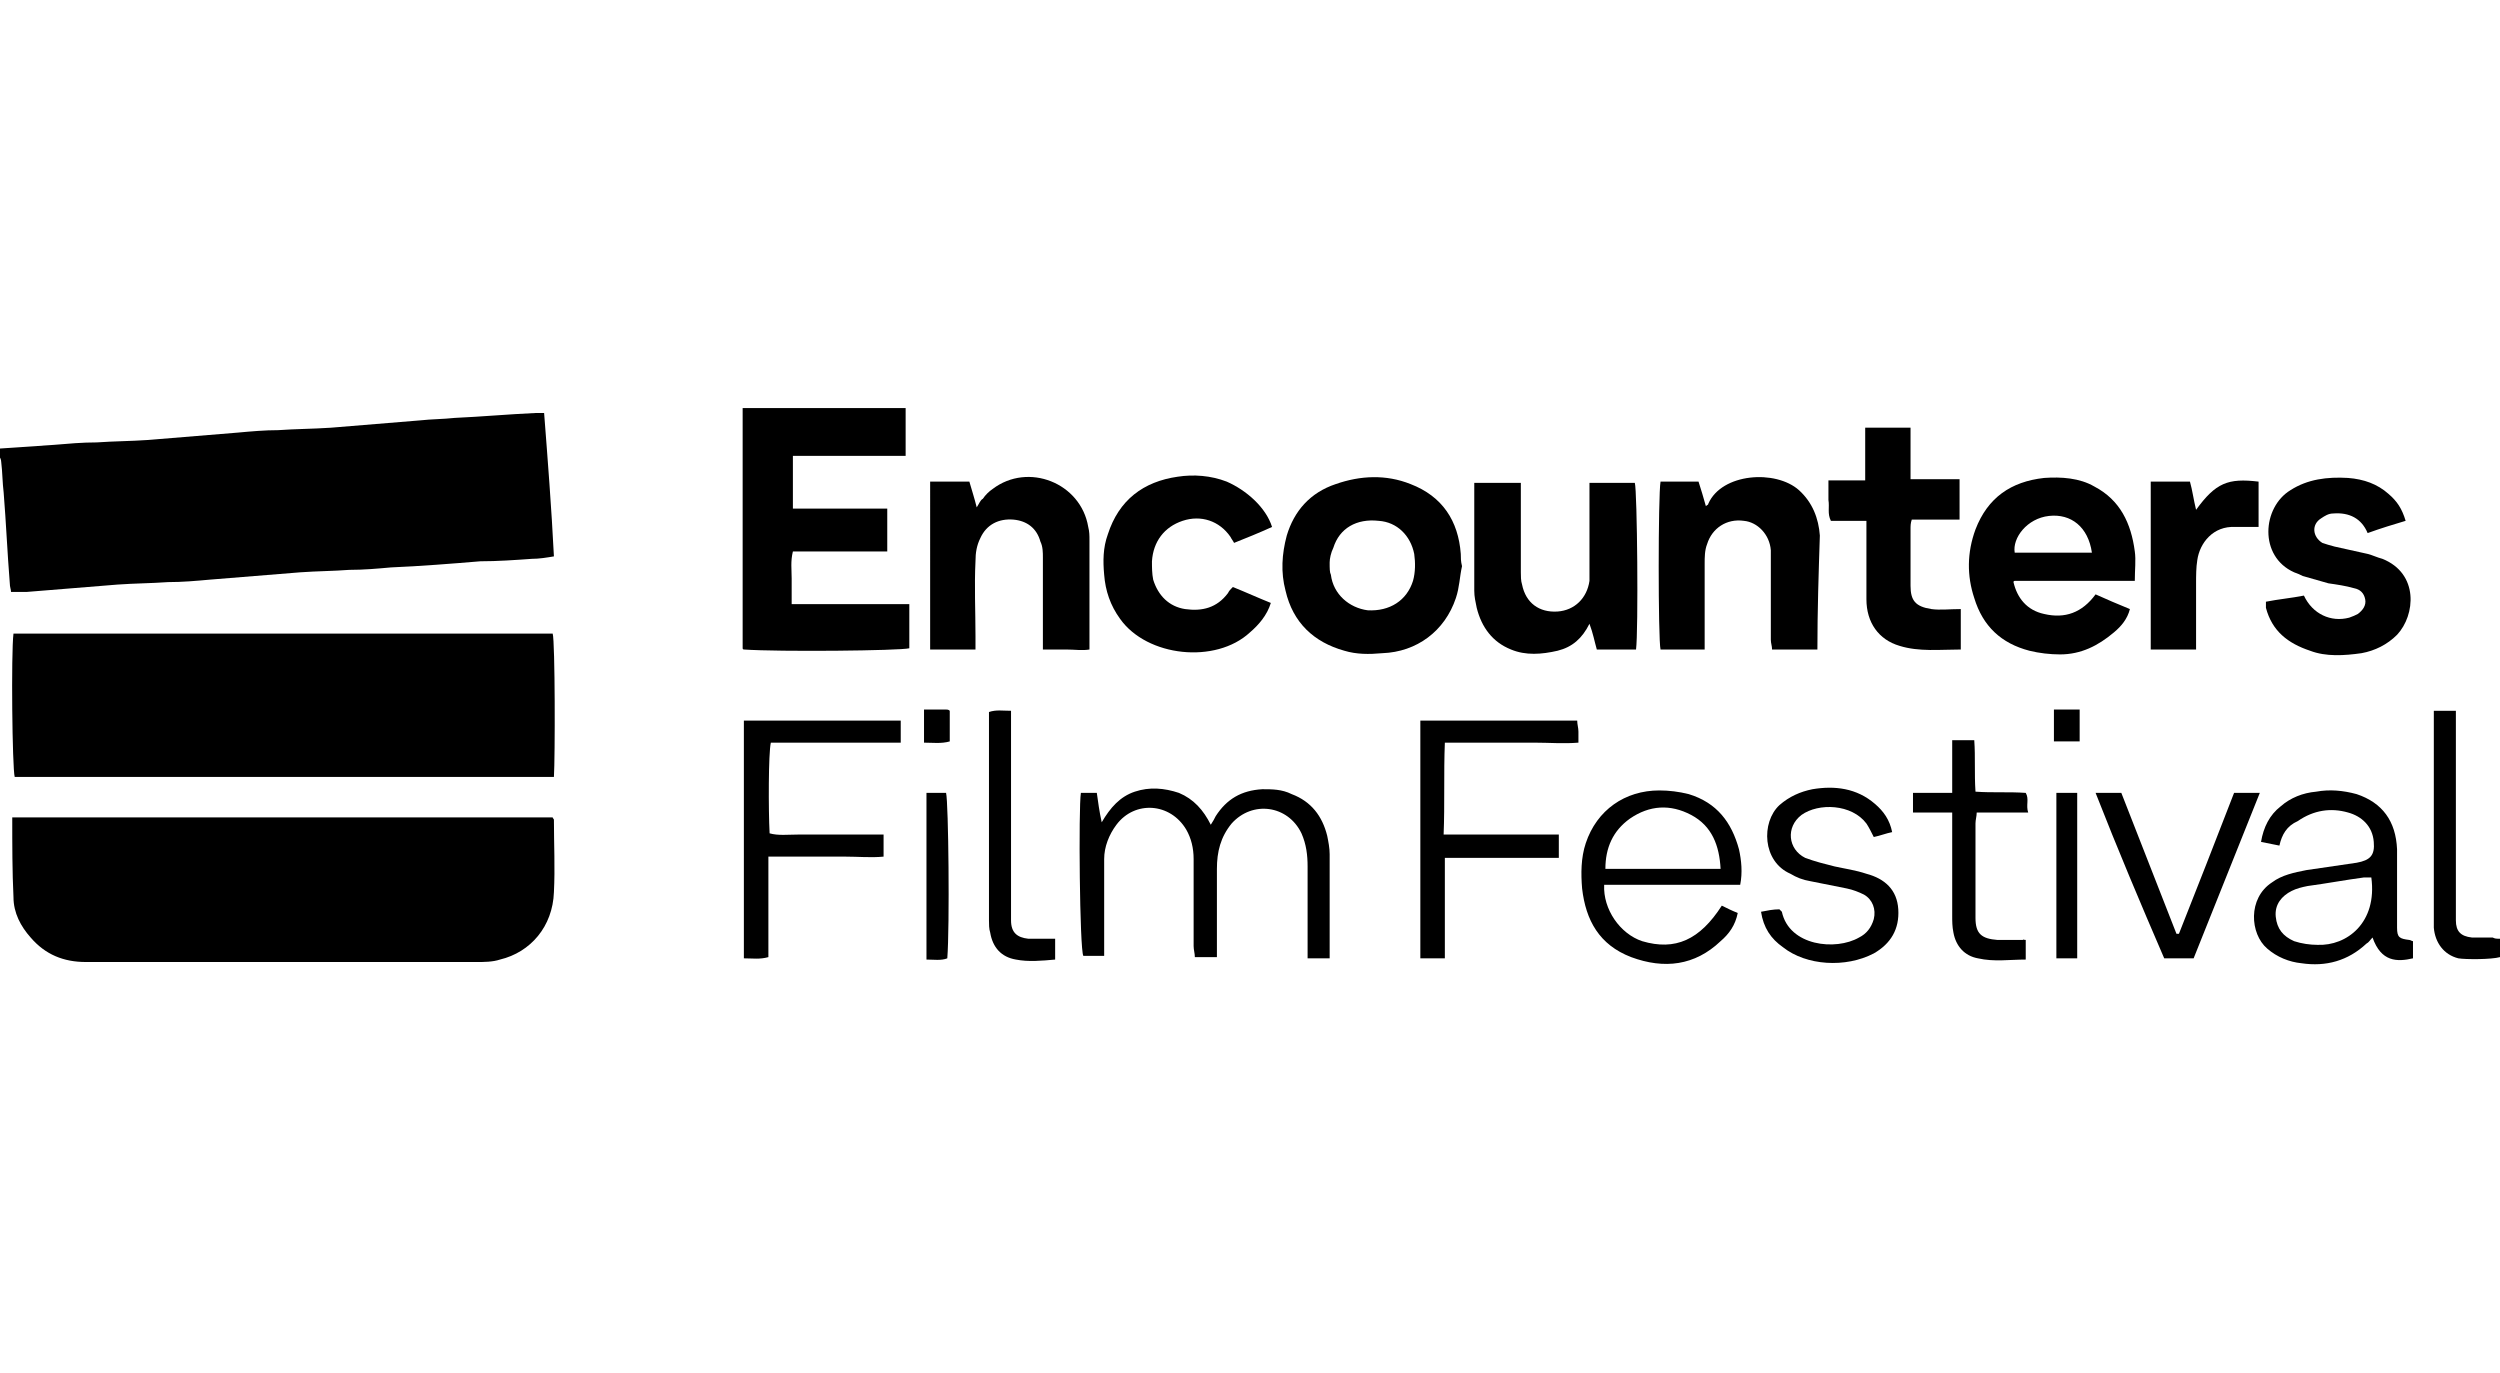 <?xml version="1.0" encoding="utf-8"?>
<!-- Generator: Adobe Illustrator 27.9.0, SVG Export Plug-In . SVG Version: 6.00 Build 0)  -->
<svg version="1.1" id="Calque_1" xmlns="http://www.w3.org/2000/svg" xmlns:xlink="http://www.w3.org/1999/xlink" x="0px" y="0px"
	 viewBox="0 0 204 112" style="enable-background:new 0 0 204 112;" xml:space="preserve">
<g>
	<path d="M0,36.6c1.5-0.1,2.9-0.2,4.4-0.3c1.2-0.1,2.3-0.2,3.5-0.2c1.4-0.1,2.8-0.1,4.2-0.2c2.4-0.2,4.9-0.4,7.3-0.6
		c1.1-0.1,2.2-0.2,3.3-0.2c1.4-0.1,2.8-0.1,4.3-0.2c2.4-0.2,4.9-0.4,7.3-0.6c0.9-0.1,1.9-0.1,2.8-0.2c2.2-0.1,4.4-0.3,6.6-0.4
		c0.2,0,0.4,0,0.7,0c0.3,3.9,0.6,7.7,0.8,11.7c-0.6,0.1-1.2,0.2-1.8,0.2c-1.4,0.1-2.8,0.2-4.2,0.2c-2.4,0.2-4.9,0.4-7.3,0.5
		c-1.1,0.1-2.2,0.2-3.4,0.2c-1.3,0.1-2.6,0.1-4,0.2c-2.5,0.2-4.9,0.4-7.4,0.6c-1.1,0.1-2.2,0.2-3.4,0.2c-1.4,0.1-2.7,0.1-4.1,0.2
		c-2.5,0.2-4.9,0.4-7.4,0.6c-0.4,0-0.8,0-1.3,0c0-0.2-0.1-0.4-0.1-0.7c-0.2-2.5-0.3-4.9-0.5-7.4c-0.1-0.8-0.1-1.7-0.2-2.5
		c0-0.2-0.1-0.4-0.2-0.5C0,37,0,36.8,0,36.6z"/>
	<path d="M73.9,33.3c0,1.2,0,2.5,0,3.9c-1.5,0-3,0-4.6,0c-1.5,0-3,0-4.6,0c0,1.4,0,2.8,0,4.3c1.3,0,2.6,0,3.8,0c1.3,0,2.6,0,3.9,0
		c0,1.2,0,2.3,0,3.5c-2.6,0-5.1,0-7.7,0c-0.2,0.8-0.1,1.5-0.1,2.2c0,0.7,0,1.3,0,2.1c3.2,0,6.4,0,9.6,0c0,0.6,0,1.2,0,1.8
		c0,0.6,0,1.2,0,1.8c-0.8,0.2-10.6,0.3-13.5,0.1c0,0-0.1,0-0.1-0.1c0,0,0-0.1,0-0.1c0-0.3,0-0.5,0-0.8c0-6.2,0-12.5,0-18.7
		C65,33.3,69.4,33.3,73.9,33.3z"/>
	<path d="M1.1,51.7c14.7,0,29.4,0,44,0c0.2,0.7,0.2,10.1,0.1,11.7c-14.7,0-29.3,0-44,0C1,62.7,0.9,53.3,1.1,51.7z"/>
	<path d="M1,66.7c14.8,0,29.4,0,44.1,0c0,0.1,0.1,0.1,0.1,0.2c0,2,0.1,3.9,0,5.9c-0.1,2.8-1.9,4.9-4.4,5.5c-0.6,0.2-1.3,0.2-1.9,0.2
		c-5,0-10.1,0-15.1,0c-5.6,0-11.2,0-16.8,0c-1.8,0-3.3-0.6-4.5-2c-0.8-0.9-1.4-2-1.4-3.3C1,71.1,1,69,1,66.7z"/>
	<path d="M119.3,46.2c-0.2,0.9-0.2,1.7-0.5,2.6c-0.9,2.7-3.2,4.4-6,4.5c-1.1,0.1-2.1,0.1-3.1-0.2c-2.5-0.7-4.2-2.3-4.8-4.9
		c-0.4-1.5-0.3-3,0.1-4.5c0.6-2,1.9-3.5,4-4.2c2-0.7,4.1-0.8,6.1,0c2.6,1,3.9,3,4.1,5.7C119.2,45.5,119.2,45.8,119.3,46.2
		C119.3,46.2,119.3,46.2,119.3,46.2z M108.5,45.9c0,0.5,0,0.8,0.1,1c0.2,1.6,1.5,2.7,3,2.9c1.8,0.1,3.2-0.8,3.7-2.4
		c0.2-0.7,0.2-1.5,0.1-2.2c-0.3-1.5-1.4-2.6-2.9-2.7c-1.8-0.2-3.2,0.6-3.7,2.2C108.6,45.1,108.5,45.6,108.5,45.9z"/>
	<path d="M174.2,47.4c-3.4,0-6.6,0-9.8,0c0,0-0.1,0-0.1,0.1c0.3,1.3,1.1,2.3,2.5,2.6c1.7,0.4,3.1-0.1,4.2-1.6
		c0.9,0.4,1.8,0.8,2.8,1.2c-0.2,0.8-0.7,1.4-1.3,1.9c-1.3,1.1-2.7,1.8-4.4,1.8c-0.8,0-1.7-0.1-2.5-0.3c-2.3-0.6-3.8-2-4.5-4.3
		c-0.6-1.8-0.6-3.7,0.1-5.6c1-2.6,2.9-3.9,5.6-4.2c1.4-0.1,2.9,0,4.1,0.7c2.1,1.1,3,3,3.3,5.3C174.3,45.7,174.2,46.5,174.2,47.4z
		 M170.7,45.1c-0.3-2.1-1.7-3.2-3.5-3c-1.8,0.2-3,1.8-2.8,3C166.5,45.1,168.5,45.1,170.7,45.1z"/>
	<path d="M133.5,53c-1.1,0-2.1,0-3.2,0c-0.2-0.7-0.3-1.3-0.6-2.1c-0.6,1.2-1.4,1.9-2.6,2.2c-1.3,0.3-2.6,0.4-3.8-0.1
		c-1.5-0.6-2.4-1.8-2.8-3.4c-0.1-0.5-0.2-0.9-0.2-1.4c0-2.8,0-5.6,0-8.3c0-0.2,0-0.3,0-0.5c1.3,0,2.5,0,3.8,0c0,0.4,0,0.7,0,1
		c0,2.1,0,4.2,0,6.3c0,0.3,0,0.7,0.1,1c0.3,1.5,1.4,2.3,2.9,2.2c1.4-0.1,2.4-1.1,2.6-2.5c0-0.4,0-0.9,0-1.3c0-2.2,0-4.4,0-6.7
		c1.3,0,2.5,0,3.7,0C133.6,40,133.7,51.5,133.5,53z"/>
	<path d="M148.3,53c-1.3,0-2.5,0-3.7,0c0-0.3-0.1-0.5-0.1-0.8c0-2.1,0-4.1,0-6.2c0-0.4,0-0.7,0-1.1c-0.1-1.3-1.1-2.3-2.2-2.4
		c-1.4-0.2-2.6,0.6-3,1.9c-0.2,0.5-0.2,1.1-0.2,1.6c0,2.1,0,4.2,0,6.3c0,0.2,0,0.5,0,0.7c-1.2,0-2.4,0-3.6,0
		c-0.2-0.8-0.2-12.6,0-13.7c1,0,2,0,3.1,0c0.2,0.6,0.4,1.3,0.6,2c0.1-0.1,0.2-0.1,0.2-0.2c1.1-2.5,5.5-2.8,7.4-1.1
		c1.1,1,1.6,2.3,1.7,3.7C148.4,46.8,148.3,49.8,148.3,53z"/>
	<path d="M75.9,39.3c1.1,0,2.1,0,3.2,0c0.2,0.7,0.4,1.3,0.6,2.1c0.2-0.3,0.3-0.6,0.5-0.7c0.2-0.3,0.5-0.6,0.8-0.8
		c2.9-2.2,7.2-0.5,7.8,3.1c0.1,0.4,0.1,0.7,0.1,1.1c0,0.3,0,0.6,0,0.9c0,2.6,0,5.3,0,8C88.3,53.1,87.7,53,87,53c-0.6,0-1.2,0-1.9,0
		c0-0.4,0-0.7,0-1c0-2.2,0-4.3,0-6.5c0-0.4,0-0.9-0.2-1.3c-0.3-1.1-1.1-1.7-2.2-1.8c-1.2-0.1-2.2,0.4-2.7,1.5
		c-0.3,0.6-0.4,1.2-0.4,1.9c-0.1,2,0,4.1,0,6.1c0,0.3,0,0.7,0,1.1c-1.2,0-2.4,0-3.7,0C75.9,48.4,75.9,43.9,75.9,39.3z"/>
	<path d="M103.8,43c-1.1,0.5-2.1,0.9-3.1,1.3c-0.1-0.2-0.2-0.3-0.3-0.5c-0.9-1.3-2.4-1.8-3.9-1.3C95,43,94.1,44.2,94,45.8
		c0,0.5,0,1,0.1,1.5c0.4,1.3,1.3,2.2,2.6,2.4c1.4,0.2,2.6-0.1,3.5-1.3c0.1-0.2,0.2-0.3,0.4-0.5c1,0.4,2.1,0.9,3.1,1.3
		c-0.3,1-1,1.8-1.7,2.4c-2.8,2.6-8.4,2-10.6-1.1c-0.8-1.1-1.2-2.3-1.3-3.6c-0.1-1.1-0.1-2.2,0.3-3.3c0.9-2.8,2.9-4.3,5.7-4.7
		c1.3-0.2,2.7-0.1,4,0.4C101.7,40,103.3,41.4,103.8,43z"/>
	<path d="M184.9,49.1c1-0.2,2.1-0.3,3.1-0.5c0.7,1.5,2.2,2.2,3.7,1.8c0.3-0.1,0.5-0.2,0.7-0.3c0.4-0.3,0.7-0.7,0.6-1.2
		c-0.1-0.5-0.4-0.8-0.9-0.9c-0.7-0.2-1.4-0.3-2.1-0.4c-0.7-0.2-1.4-0.4-2.1-0.6c-0.2-0.1-0.4-0.2-0.7-0.3c-2.9-1.3-2.6-5.3-0.3-6.7
		c1.4-0.9,3-1.1,4.7-1c1.3,0.1,2.4,0.5,3.3,1.3c0.7,0.6,1.1,1.2,1.4,2.2c-1,0.3-2,0.6-3.1,1c-0.5-1.2-1.5-1.7-2.8-1.6
		c-0.4,0-0.7,0.2-1,0.4c-0.8,0.5-0.7,1.5,0.1,2c0.3,0.1,0.6,0.2,1,0.3c0.9,0.2,1.8,0.4,2.7,0.6c0.4,0.1,0.8,0.3,1.2,0.4
		c3,1.2,2.7,4.6,1.2,6.2c-0.8,0.8-1.8,1.3-2.9,1.5c-1.4,0.2-2.9,0.3-4.2-0.2c-1.8-0.6-3.1-1.6-3.6-3.5
		C184.9,49.4,184.9,49.3,184.9,49.1z"/>
	<path d="M160,49.7c0,1.2,0,2.2,0,3.3c-1.7,0-3.4,0.2-5-0.3c-1.7-0.5-2.7-1.9-2.7-3.8c0-1.8,0-3.5,0-5.3c0-0.3,0-0.7,0-1.1
		c-1,0-2,0-2.9,0c-0.3-0.6-0.1-1.1-0.2-1.7c0-0.5,0-1,0-1.6c1,0,2,0,3,0c0-1.5,0-2.8,0-4.3c1.3,0,2.5,0,3.7,0c0,1.4,0,2.8,0,4.2
		c1.4,0,2.7,0,4,0c0,1.1,0,2.1,0,3.3c-1.3,0-2.6,0-3.9,0c-0.1,0.3-0.1,0.5-0.1,0.8c0,1.5,0,3,0,4.6c0,1.2,0.4,1.7,1.7,1.9
		C158.3,49.8,159.1,49.7,160,49.7z"/>
	<path d="M88.2,64.7c0.4,0,0.8,0,1.3,0c0.1,0.7,0.2,1.5,0.4,2.4c0.7-1.2,1.5-2.1,2.7-2.5c1.2-0.4,2.4-0.3,3.6,0.1
		c1.2,0.5,2,1.4,2.6,2.6c0.2-0.3,0.3-0.5,0.4-0.7c0.9-1.4,2.1-2.1,3.8-2.2c0.8,0,1.6,0,2.4,0.4c1.6,0.6,2.5,1.8,2.9,3.4
		c0.1,0.5,0.2,1,0.2,1.5c0,2.7,0,5.4,0,8c0,0.1,0,0.3,0,0.5c-0.6,0-1.1,0-1.8,0c0-0.3,0-0.5,0-0.8c0-2.2,0-4.5,0-6.7
		c0-0.9-0.1-1.8-0.5-2.7c-1.1-2.3-4-2.7-5.7-0.8c-0.9,1.1-1.2,2.3-1.2,3.7c0,2.1,0,4.1,0,6.2c0,0.3,0,0.7,0,1c-0.6,0-1.2,0-1.8,0
		c0-0.3-0.1-0.6-0.1-0.9c0-2.4,0-4.7,0-7.1c0-0.9-0.2-1.7-0.6-2.4c-1.3-2.2-4.2-2.4-5.7-0.4c-0.6,0.8-1,1.8-1,2.8c0,2.3,0,4.5,0,6.8
		c0,0.4,0,0.7,0,1.1c-0.6,0-1.2,0-1.7,0C88.1,77.5,88,65.9,88.2,64.7z"/>
	<path d="M117.9,70c0,2.8,0,5.5,0,8.2c-0.7,0-1.3,0-2,0c0-6.5,0-12.9,0-19.4c4.3,0,8.5,0,12.8,0c0,0.3,0.1,0.6,0.1,0.9
		c0,0.3,0,0.5,0,0.9c-1.2,0.1-2.4,0-3.6,0c-1.2,0-2.4,0-3.6,0c-1.2,0-2.4,0-3.7,0c-0.1,2.5,0,5-0.1,7.5c3.2,0,6.2,0,9.4,0
		c0,0.6,0,1.2,0,1.9C124.2,70,121.1,70,117.9,70z"/>
	<path d="M60.7,58.8c4.3,0,8.5,0,12.8,0c0,0.6,0,1.1,0,1.8c-3.6,0-7.1,0-10.6,0c-0.2,0.9-0.2,5.5-0.1,7.4c0.7,0.2,1.5,0.1,2.3,0.1
		c0.8,0,1.6,0,2.3,0s1.6,0,2.3,0c0.8,0,1.5,0,2.4,0c0,0.6,0,1.2,0,1.8c-1,0.1-2.1,0-3.1,0c-1,0-2,0-3.1,0c-1,0-2.1,0-3.2,0
		c0,2.8,0,5.5,0,8.2c-0.7,0.2-1.3,0.1-2,0.1C60.7,71.8,60.7,65.3,60.7,58.8z"/>
	<path d="M186,69c-0.5-0.1-1-0.2-1.5-0.3c0.2-1.2,0.7-2.2,1.6-2.9c0.8-0.7,1.8-1.1,2.9-1.2c1.1-0.2,2.2-0.1,3.3,0.2
		c2.1,0.7,3.2,2.2,3.3,4.5c0,1.9,0,3.9,0,5.8c0,0.2,0,0.4,0,0.6c0,0.8,0.2,0.9,1,1c0.1,0,0.2,0.1,0.3,0.1c0,0.5,0,0.9,0,1.4
		c-1.3,0.3-2.6,0.3-3.3-1.7c-0.2,0.2-0.3,0.4-0.5,0.5c-1.5,1.4-3.3,1.9-5.3,1.6c-1-0.1-2-0.5-2.8-1.2c-1.4-1.2-1.6-4.1,0.4-5.4
		c0.8-0.6,1.8-0.8,2.8-1c1.4-0.2,2.7-0.4,4.1-0.6c1.1-0.2,1.5-0.6,1.4-1.7c-0.1-1.3-1-2.1-2.1-2.4c-1.4-0.4-2.8-0.2-4.1,0.7
		C186.6,67.4,186.2,68.1,186,69z M193.5,71.6c-0.2,0-0.4,0-0.6,0c-1.5,0.2-3.1,0.5-4.6,0.7c-0.5,0.1-0.9,0.2-1.3,0.4
		c-0.8,0.4-1.4,1.1-1.3,2.1c0.1,1,0.6,1.6,1.5,2c0.6,0.2,1.3,0.3,1.9,0.3C191.5,77.2,194,75.3,193.5,71.6z"/>
	<path d="M140.5,73.9c0.4,0.2,0.8,0.4,1.3,0.6c-0.2,1-0.7,1.7-1.4,2.3c-2.1,2-4.6,2.3-7.3,1.3c-2.6-1-3.7-3-4-5.6
		c-0.1-1.2-0.1-2.5,0.3-3.7c0.9-2.7,3.2-4.3,6-4.3c0.8,0,1.6,0.1,2.4,0.3c2.3,0.7,3.5,2.3,4.1,4.5c0.2,0.9,0.3,1.9,0.1,2.9
		c-3.7,0-7.4,0-11.1,0c-0.1,2,1.3,4,3.1,4.6C136.7,77.6,138.7,76.7,140.5,73.9z M140.4,70.9c-0.1-1.9-0.7-3.5-2.4-4.4
		c-1.7-0.9-3.4-0.8-5,0.3c-1.4,1-2,2.4-2,4.1C134.2,70.9,137.2,70.9,140.4,70.9z"/>
	<path d="M179.2,53c-1.3,0-2.5,0-3.7,0c0-4.6,0-9.1,0-13.7c1,0,2.1,0,3.2,0c0.2,0.7,0.3,1.5,0.5,2.3c1.6-2.2,2.6-2.6,5.1-2.3
		c0,1.2,0,2.4,0,3.7c-0.7,0-1.3,0-1.9,0c-1.8-0.1-2.9,1.3-3.1,2.7c-0.1,0.6-0.1,1.3-0.1,1.9c0,1.4,0,2.8,0,4.3
		C179.2,52.3,179.2,52.6,179.2,53z"/>
	<path d="M143.7,74.4c0.5-0.1,1-0.2,1.5-0.2c0.1,0.1,0.2,0.2,0.2,0.2c0.6,2.8,4.4,3.2,6.3,2.1c0.6-0.3,1-0.8,1.2-1.5
		c0.2-0.8-0.1-1.6-0.8-2c-0.4-0.2-0.9-0.4-1.4-0.5c-1-0.2-2-0.4-3-0.6c-0.6-0.1-1.1-0.3-1.6-0.6c-2.3-1-2.4-4.2-0.9-5.6
		c0.8-0.7,1.7-1.1,2.7-1.3c1.8-0.3,3.6-0.1,5.1,1.2c0.7,0.6,1.2,1.3,1.4,2.3c-0.5,0.1-1,0.3-1.5,0.4c-0.2-0.4-0.4-0.8-0.6-1.1
		c-1.2-1.6-3.9-1.7-5.3-0.7c-1.3,1-1.1,2.8,0.3,3.5c0.8,0.3,1.6,0.5,2.4,0.7c0.9,0.2,1.7,0.3,2.6,0.6c1.5,0.4,2.5,1.3,2.6,2.9
		c0.1,1.6-0.6,2.8-2,3.6c-2.3,1.2-5.5,1-7.4-0.5C144.5,76.6,143.9,75.7,143.7,74.4z"/>
	<path d="M171,64.7c0.7,0,1.4,0,2.1,0c1.5,3.8,3,7.7,4.5,11.5c0.1,0,0.1,0,0.2,0c1.5-3.8,3-7.6,4.5-11.5c0.7,0,1.3,0,2.1,0
		c-1.8,4.5-3.6,9-5.4,13.5c-0.8,0-1.6,0-2.4,0C174.7,73.8,172.8,69.3,171,64.7z"/>
	<path d="M165.3,76.7c0,0.5,0,1,0,1.6c-1.3,0-2.6,0.2-3.9-0.1c-1.1-0.2-1.8-1-2-2.1c-0.1-0.5-0.1-0.9-0.1-1.4c0-2.4,0-4.9,0-7.3
		c0-0.3,0-0.7,0-1.1c-1.1,0-2.2,0-3.2,0c0-0.6,0-1,0-1.6c1.1,0,2.1,0,3.2,0c0-1.5,0-2.8,0-4.3c0.6,0,1.2,0,1.8,0
		c0.1,1.4,0,2.7,0.1,4.2c1.4,0.1,2.7,0,4.1,0.1c0.3,0.5,0,1,0.2,1.6c-1.4,0-2.8,0-4.2,0c0,0.3-0.1,0.6-0.1,0.9c0,2.6,0,5.1,0,7.7
		c0,1.3,0.5,1.7,1.8,1.8c0.7,0,1.4,0,2.1,0C165,76.6,165.1,76.7,165.3,76.7z"/>
	<path d="M204,76.6c0,0.6,0,1,0,1.5c-0.7,0.2-2.8,0.2-3.4,0.1c-1.2-0.3-1.9-1.3-2-2.5c0-0.2,0-0.3,0-0.5c0-5.5,0-11,0-16.5
		c0-0.2,0-0.5,0-0.7c0.6,0,1.1,0,1.8,0c0,0.3,0,0.7,0,1c0,5.1,0,10.3,0,15.4c0,0.2,0,0.5,0,0.7c0,0.9,0.4,1.3,1.3,1.4
		c0.6,0,1.2,0,1.7,0C203.6,76.6,203.7,76.6,204,76.6z"/>
	<path d="M86.1,76.6c0,0.6,0,1.1,0,1.7c-1.1,0.1-2.2,0.2-3.2,0c-1.2-0.2-1.9-1-2.1-2.2c-0.1-0.3-0.1-0.7-0.1-1c0-5.5,0-11,0-16.5
		c0-0.2,0-0.3,0-0.5c0.6-0.2,1.1-0.1,1.8-0.1c0,0.4,0,0.8,0,1.1c0,5.1,0,10.2,0,15.3c0,0.2,0,0.5,0,0.7c0,1,0.5,1.4,1.4,1.5
		c0.4,0,0.7,0,1.1,0C85.3,76.6,85.7,76.6,86.1,76.6z"/>
	<path d="M75.6,64.7c0.6,0,1.1,0,1.6,0c0.2,0.8,0.3,10.9,0.1,13.5c-0.5,0.2-1.1,0.1-1.7,0.1C75.6,73.7,75.6,69.3,75.6,64.7z"/>
	<path d="M169.5,78.2c-0.6,0-1.1,0-1.7,0c0-4.5,0-9,0-13.5c0.6,0,1.1,0,1.7,0C169.5,69.2,169.5,73.7,169.5,78.2z"/>
	<path d="M169.7,60.5c-0.8,0-1.4,0-2.1,0c0-0.9,0-1.7,0-2.6c0.7,0,1.4,0,2.1,0C169.7,58.8,169.7,59.6,169.7,60.5z"/>
	<path d="M75.4,57.9c0.7,0,1.2,0,1.8,0c0.1,0,0.2,0,0.3,0.1c0,0.8,0,1.6,0,2.5c-0.7,0.2-1.4,0.1-2.1,0.1
		C75.4,59.7,75.4,58.8,75.4,57.9z"/>
</g>
</svg>
